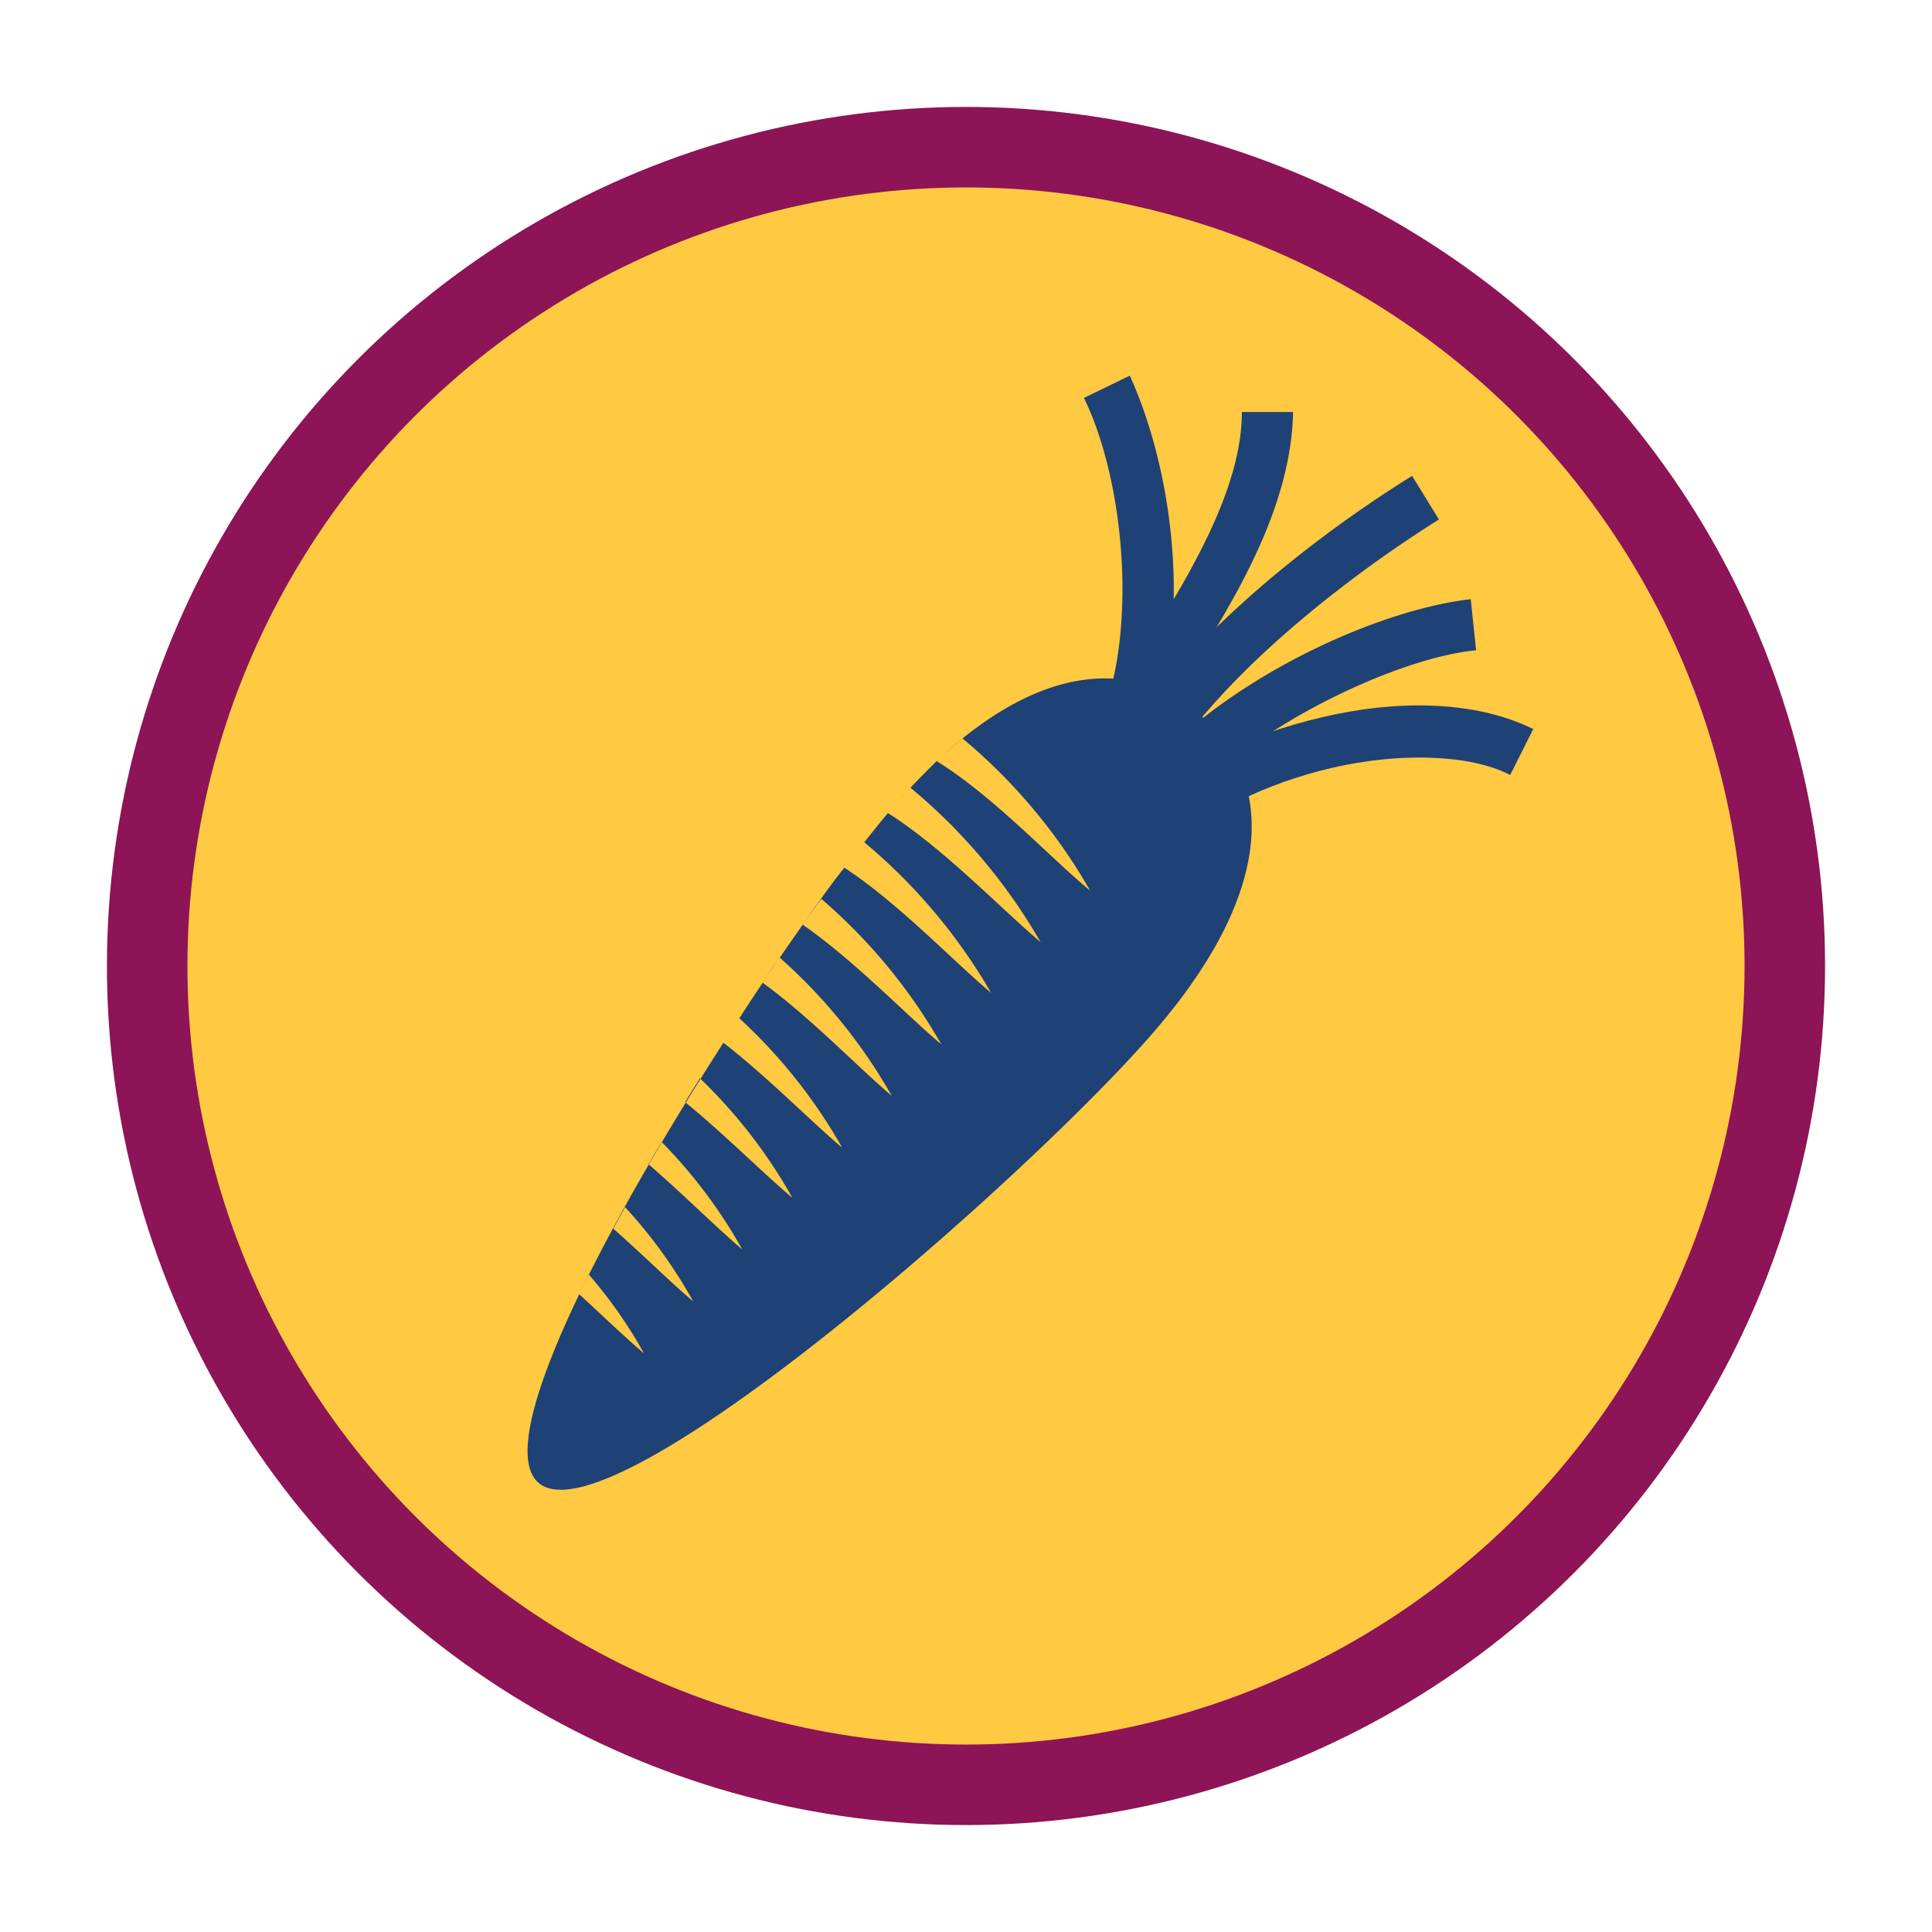 <svg id="Calque_1" data-name="Calque 1" xmlns="http://www.w3.org/2000/svg" viewBox="0 0 144 144"><defs><style>.cls-1{fill:#ffc941;stroke:#8d1456;stroke-miterlimit:10;stroke-width:6px;}.cls-2{fill:#1e4276;}</style></defs><title>icons-1</title><circle class="cls-1" cx="72" cy="72" r="61.03"/><path class="cls-2" d="M79,58.23a10,10,0,0,0,.79-.81c5.44-6,4.55-20.52,1-27.76L84.21,28c3.88,8.52,5.38,23.51-1.56,31.89A14,14,0,0,1,81.6,61Z"/><path class="cls-2" d="M84.49,60.79c3.12-3.59,8.43-6,14-7.32s11.42-1.29,15.79.87l-1.72,3.42c-3-1.55-8.24-1.69-13.23-.54s-9.76,3.48-11.94,6.07l-.08.09h0l-3-2.42.16-.18"/><path class="cls-2" d="M85.33,57.58c6.11-7,17.21-12.11,24.29-12.92h0l.4,3.81c-5.74.52-16.74,5.63-21.78,11.61a12.86,12.86,0,0,0-2.61,4.34L82,63.24a16.79,16.79,0,0,1,3.35-5.66"/><path class="cls-2" d="M85.55,59.35a33,33,0,0,1,4.3-6.19c5.14-6,12.46-11.35,17.4-14.44l-2-3.25C100,38.72,92.51,44.21,87,50.66a38.34,38.34,0,0,0-4.38,6.16,24.75,24.75,0,0,1,3,2.53"/><path class="cls-2" d="M92.54,30.71l3.84,0c-.2,9.76-7.92,19-12.09,26.24L81,55.06c4.51-7.55,11.58-16.68,11.56-24.35"/><path class="cls-2" d="M89.43,53.27c-4.75-4.09-11.68-4-19.61,3.45.65-.61,1.28-1.18,1.92-1.68a41.64,41.64,0,0,1,9.51,11.34C78.35,64,74,59.3,69.81,56.73c-1,1-2.1,2.09-3.19,3.34.42-.48.83-.92,1.24-1.36a42.54,42.54,0,0,1,9.7,11.51c-2.89-2.43-7.24-7-11.38-9.62-.55.66-1.13,1.38-1.76,2.18A41.92,41.92,0,0,1,73.87,74c-2.79-2.33-6.93-6.71-10.94-9.33-1,1.27-2,2.65-3,4.12.43-.61.86-1.22,1.29-1.79a41.18,41.18,0,0,1,8.94,10.84c-2.64-2.22-6.51-6.27-10.33-8.92q-.84,1.19-1.71,2.46a40.29,40.29,0,0,1,8.34,10.29c-2.47-2.08-6-5.79-9.61-8.42.35-.54.71-1.05,1-1.56C57,73.07,56,74.47,55.11,75.9a39.62,39.62,0,0,1,7.66,9.64c-2.3-1.93-5.53-5.24-8.85-7.82-8.85,13.74-17.3,29.78-13.78,32.8,5.37,4.62,36.68-22.93,45.94-33.7s8.72-18.93,3.35-23.55M43.17,96.49c.23-.49.48-1,.73-1.48A35.1,35.1,0,0,1,48,100.87c-1.34-1.12-3-2.73-4.8-4.38m2.51-4.91c.28-.53.58-1.06.88-1.61A37,37,0,0,1,51.67,97c-1.63-1.37-3.72-3.45-6-5.46m2.65-4.73c.33-.56.65-1.13,1-1.69a37.55,37.55,0,0,1,6,8c-1.87-1.58-4.38-4.09-7-6.36m2.75-4.62c.36-.59.73-1.18,1.1-1.77a38.42,38.42,0,0,1,6.89,8.91c-2.1-1.76-5-4.68-8-7.14"/></svg>